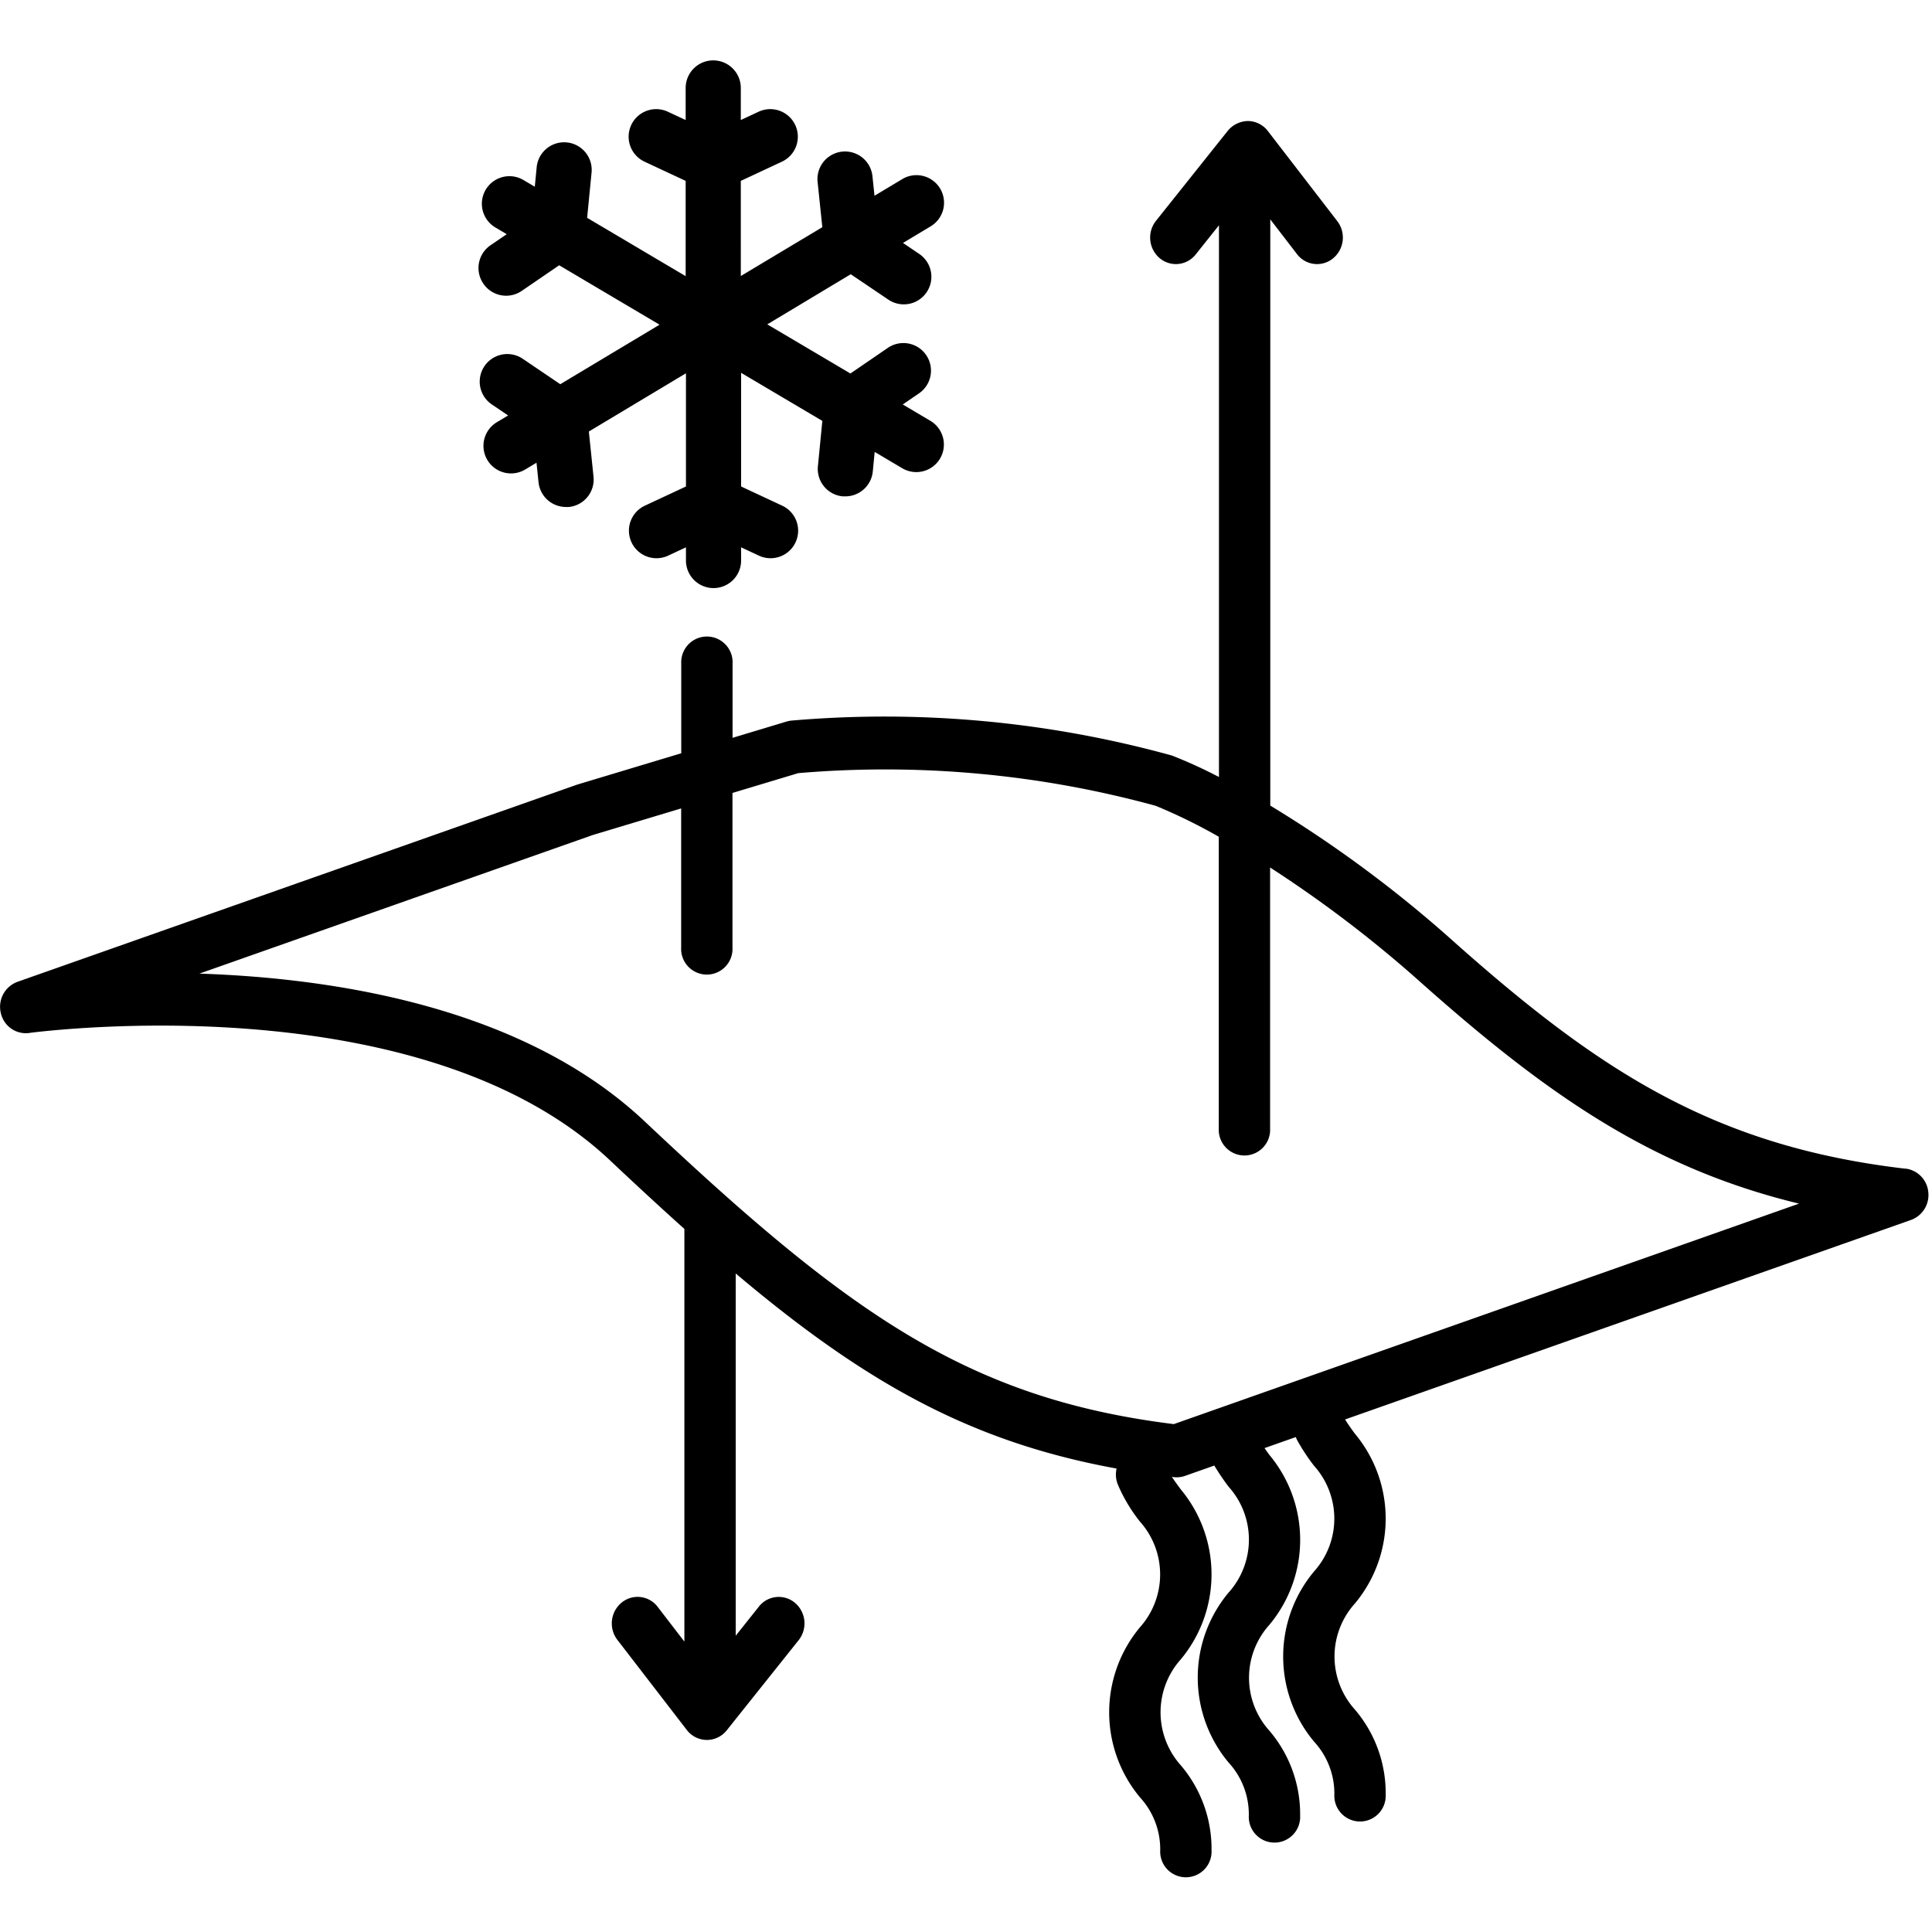 <svg xmlns="http://www.w3.org/2000/svg" width="64.002" height="64" viewBox="0 0 64.002 64">
  <g id="techno_raffraichissant" transform="translate(1.641 4.199)">
    <rect id="Rectangle_1271" data-name="Rectangle 1271" width="64" height="64" transform="translate(-1.639 -4.198)" fill="none"/>
    <g id="Groupe_2231" data-name="Groupe 2231" transform="translate(-1.639 -2.199)">
      <path id="Tracé_1029" data-name="Tracé 1029" d="M69.688,47.569c-6.3-.736-10.106-3.2-14.926-7.482a40.926,40.926,0,0,0-6.125-4.548V16.119l.882,1.147a.834.834,0,0,0,1.2.143.894.894,0,0,0,.138-1.231l-2.3-2.985a.842.842,0,0,0-.66-.332.887.887,0,0,0-.665.32l-2.381,2.986a.894.894,0,0,0,.117,1.233.834.834,0,0,0,1.2-.121l.769-.964V34.592a15.851,15.851,0,0,0-1.558-.711,35.752,35.752,0,0,0-12.59-1.159.842.842,0,0,0-.176.033l-1.789.539V30.831a.851.851,0,1,0-1.7,0v2.975l-3.445,1.037L7.152,41.371h0a.88.88,0,0,0-.565,1.056.85.85,0,0,0,.994.636c1.557-.188,13.227-1.387,19.188,4.233.86.811,1.675,1.564,2.459,2.267,0,.008,0,.016,0,.025V63.234l-.882-1.147a.834.834,0,0,0-1.2-.143.894.894,0,0,0-.139,1.231l2.3,2.985a.842.842,0,0,0,.66.332h.007a.842.842,0,0,0,.658-.32l2.381-2.985a.894.894,0,0,0-.117-1.233.834.834,0,0,0-1.2.121l-.768.964v-12c4.289,3.622,7.8,5.585,12.617,6.462a.894.894,0,0,0,.041.528,5.33,5.33,0,0,0,.734,1.23,2.626,2.626,0,0,1,0,3.5,4.4,4.4,0,0,0,0,5.634,2.544,2.544,0,0,1,.671,1.756.851.851,0,1,0,1.7,0,4.27,4.27,0,0,0-1.018-2.817,2.632,2.632,0,0,1,0-3.511,4.4,4.4,0,0,0,0-5.628c-.107-.145-.206-.279-.294-.416l.058.008a.842.842,0,0,0,.1.006.827.827,0,0,0,.276-.047l.97-.342a7.587,7.587,0,0,0,.473.7,2.622,2.622,0,0,1,0,3.508,4.388,4.388,0,0,0,0,5.63A2.538,2.538,0,0,1,47.926,69a.851.851,0,1,0,1.7,0,4.263,4.263,0,0,0-1.022-2.818,2.617,2.617,0,0,1,0-3.5,4.394,4.394,0,0,0,0-5.637c-.057-.077-.106-.148-.158-.221l1.037-.366a.875.875,0,0,0,.043.1,6.568,6.568,0,0,0,.561.852,2.617,2.617,0,0,1,0,3.5,4.395,4.395,0,0,0,0,5.637,2.538,2.538,0,0,1,.673,1.754.851.851,0,1,0,1.7,0,4.263,4.263,0,0,0-1.022-2.818,2.623,2.623,0,0,1,0-3.509,4.388,4.388,0,0,0,0-5.63c-.118-.159-.226-.313-.323-.469l18.75-6.61a.878.878,0,0,0,.57-.924.864.864,0,0,0-.75-.776ZM45.441,56.029c-6.828-.847-10.783-3.668-17.524-10.024-3.991-3.763-10.179-4.747-14.755-4.9L26.19,36.515l2.931-.882v4.612a.851.851,0,1,0,1.7,0V35.12L33,34.464a33.942,33.942,0,0,1,11.841,1.082,18.163,18.163,0,0,1,2.09,1.025v9.667a.851.851,0,1,0,1.7,0V37.59a40.435,40.435,0,0,1,5.013,3.825c4.182,3.717,7.652,6.133,12.509,7.31Z" transform="translate(-6.558 -10.852)"/>
      <path id="Tracé_1030" data-name="Tracé 1030" d="M28.744,17.714a.913.913,0,0,0,1.269.238l1.241-.849,3.325,1.968-3.288,1.972L30.046,20.2a.913.913,0,1,0-1.022,1.514l.539.364-.374.224a.913.913,0,1,0,.94,1.566l.374-.224.067.647a.914.914,0,0,0,.908.819.937.937,0,0,0,.1,0,.914.914,0,0,0,.814-1l-.155-1.5,3.217-1.929v3.75l-1.362.636a.913.913,0,0,0,.772,1.655l.59-.275v.436a.913.913,0,0,0,1.827,0v-.436l.59.275a.913.913,0,0,0,.772-1.655l-1.362-.636V20.666l2.691,1.592-.147,1.5a.913.913,0,0,0,.82,1c.03,0,.06,0,.09,0a.913.913,0,0,0,.908-.824l.063-.648.914.541a.913.913,0,1,0,.93-1.572l-.914-.541.537-.367a.913.913,0,0,0-1.031-1.508l-1.24.849L38.148,19.06,40.913,17.4l1.246.841a.913.913,0,1,0,1.023-1.514l-.539-.364.911-.546a.913.913,0,1,0-.939-1.566L41.7,14.8l-.068-.648a.913.913,0,1,0-1.817.189l.156,1.5-2.7,1.618V14.307l1.362-.636a.913.913,0,0,0-.772-1.655l-.59.275V11.229a.913.913,0,1,0-1.827,0v1.062l-.59-.275a.913.913,0,0,0-.772,1.655l1.362.636v3.156l-3.264-1.932.147-1.5a.913.913,0,1,0-1.818-.178l-.063.648-.375-.222a.913.913,0,1,0-.93,1.572l.375.222-.537.367A.913.913,0,0,0,28.744,17.714Z" transform="translate(-12.732 -10.315)"/>
    </g>
  </g>
</svg>
